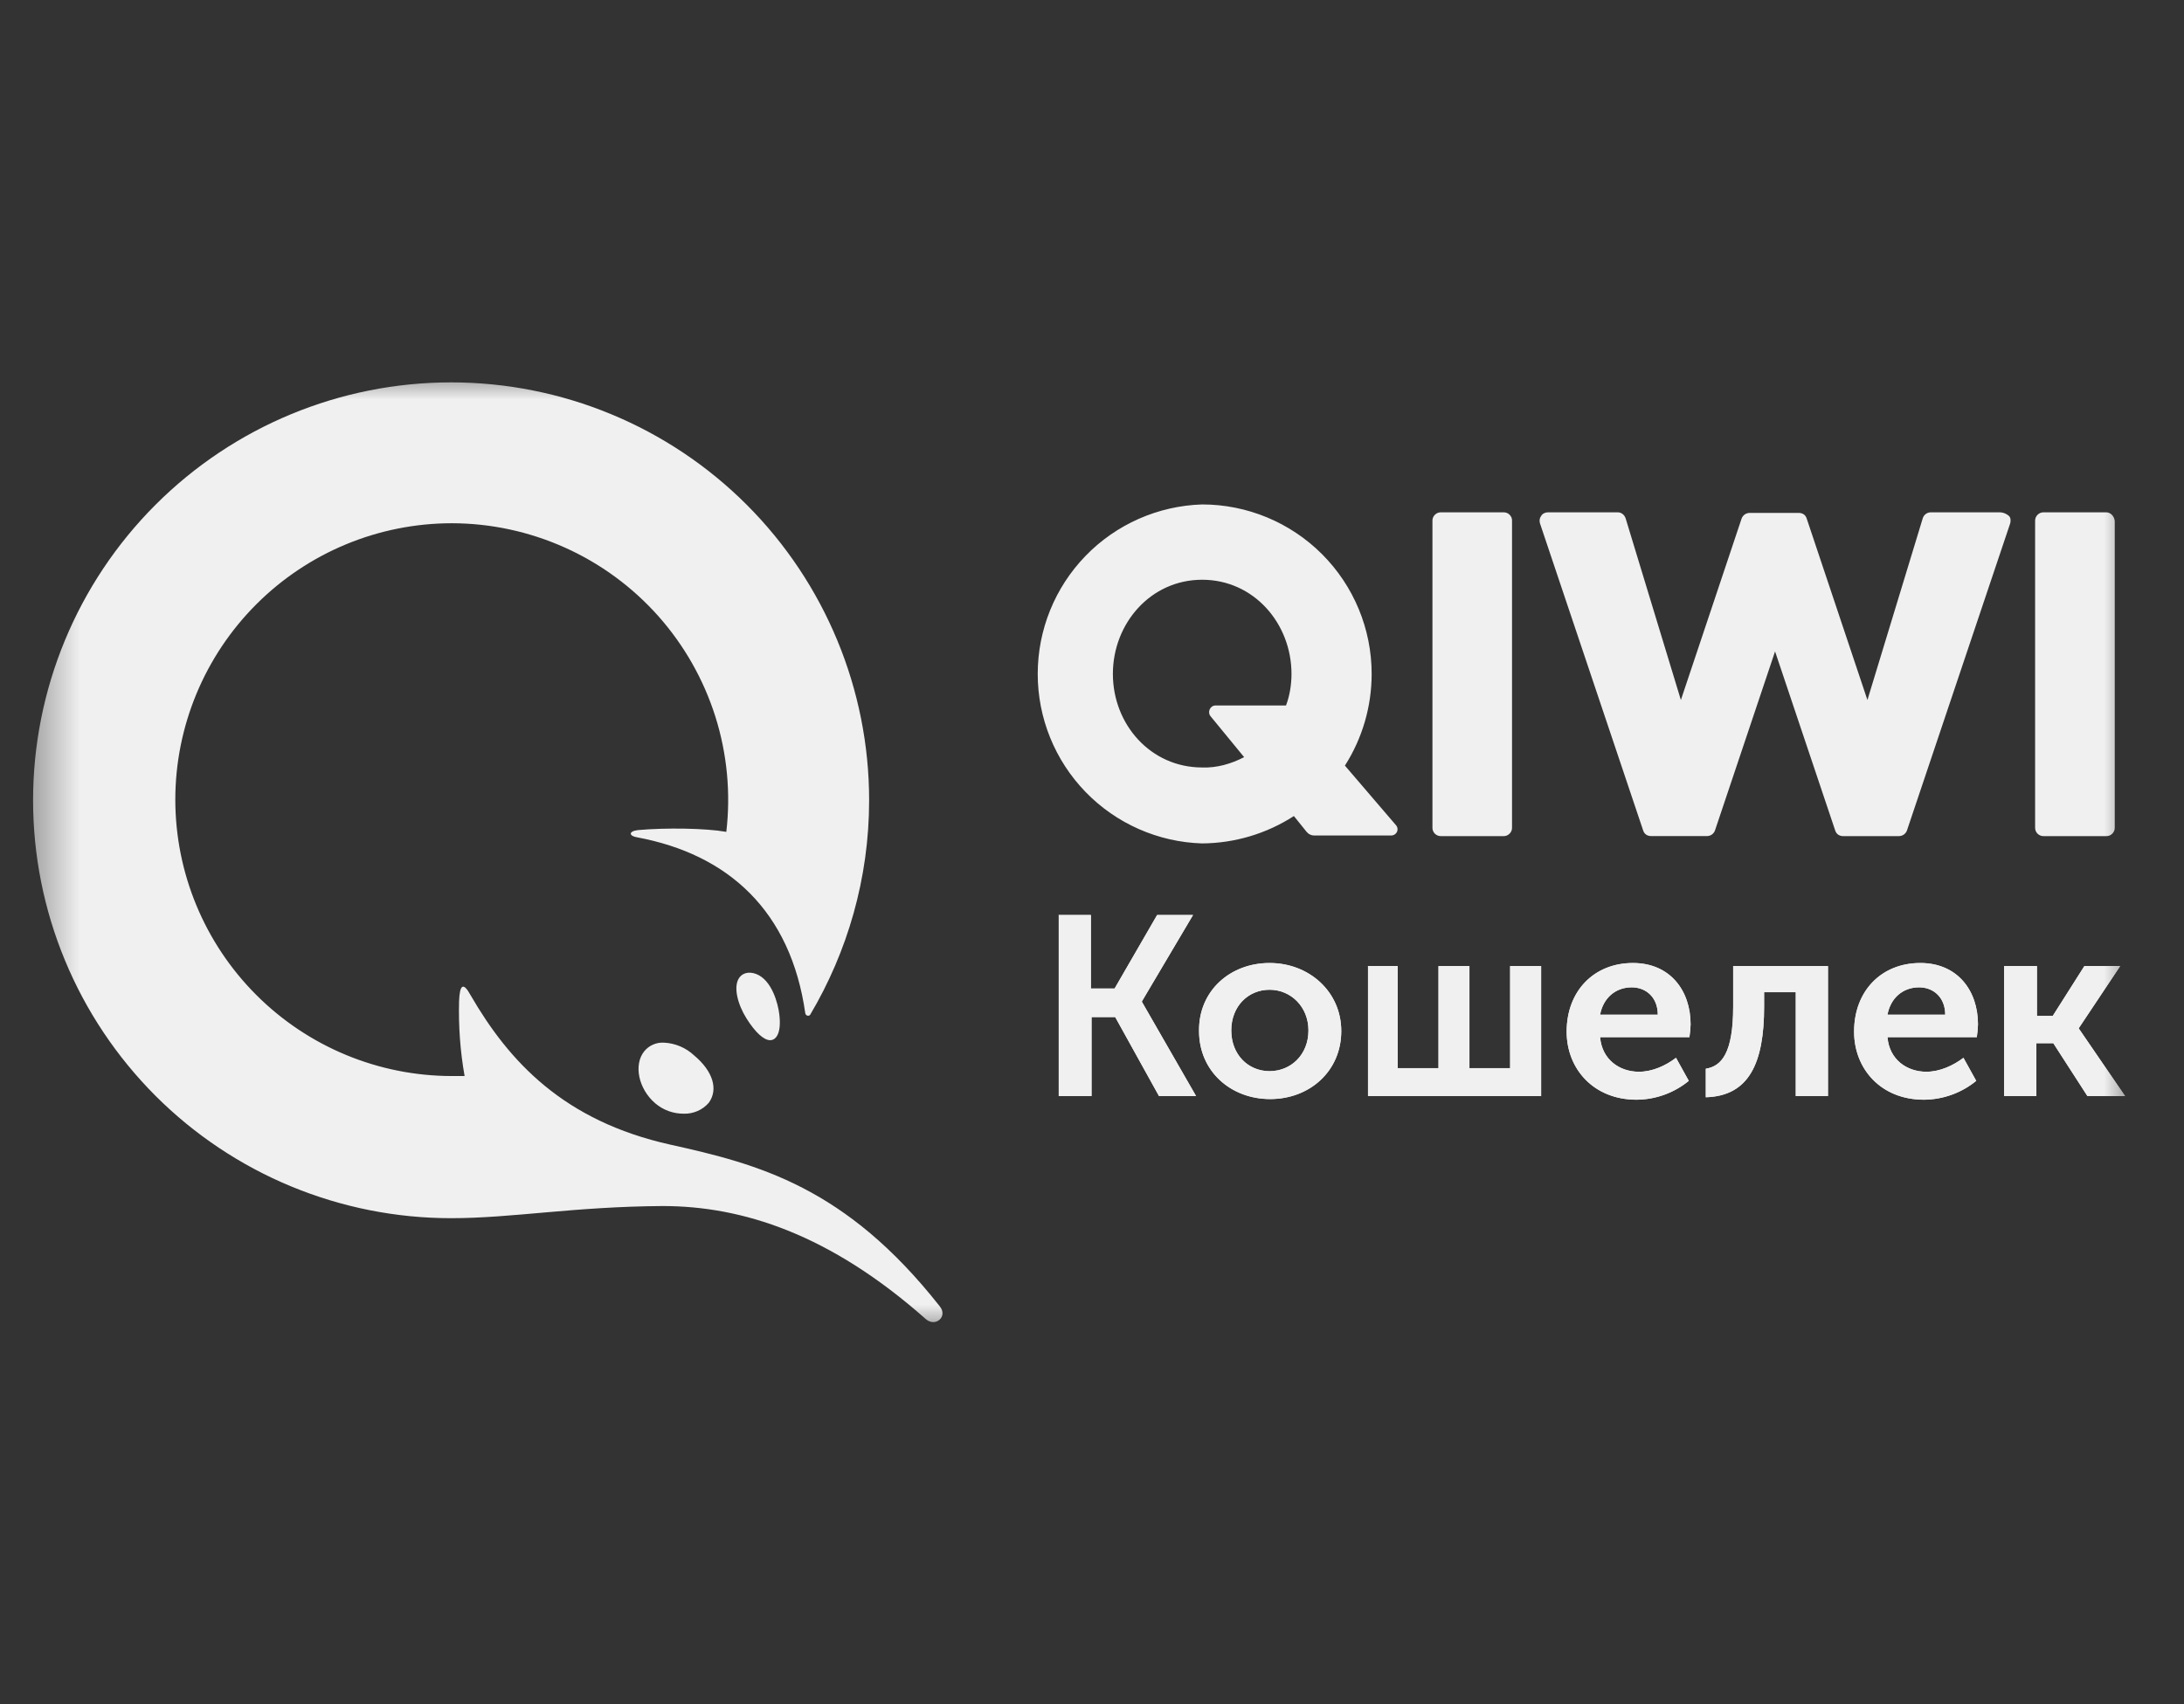 <?xml version="1.0" encoding="UTF-8"?> <svg xmlns="http://www.w3.org/2000/svg" width="41" height="32" viewBox="0 0 41 32" fill="none"><rect x="0" y="0" width="41" height="32" fill="#333333" stroke="none"/><g clip-path="url(#clip0_32_525)"><mask id="mask0_32_525" style="mask-type:luminance" maskUnits="userSpaceOnUse" x="0" y="7" width="41" height="18"><path d="M0.445 7H40.071V25H0.445V7Z" fill="white"></path></mask><g mask="url(#mask0_32_525)"><path d="M19.863 17.181H20.479V18.561H20.924L21.722 17.181H22.396L21.437 18.801V18.812L22.453 20.58H21.757L20.935 19.097H20.491V20.58H19.875V17.18H19.863V17.181ZM23.833 18.082C24.573 18.082 25.179 18.618 25.179 19.36C25.179 20.113 24.586 20.637 23.844 20.637C23.103 20.637 22.509 20.113 22.509 19.36C22.499 18.607 23.091 18.082 23.833 18.082ZM25.658 18.139H26.239V20.056H27.004V18.14H27.585V20.056H28.349V18.14H28.931V20.58H25.681V18.14H25.658V18.139ZM30.654 18.082C31.349 18.082 31.737 18.596 31.737 19.235C31.735 19.315 31.727 19.395 31.715 19.474H30.038C30.072 19.896 30.403 20.124 30.768 20.124C31.018 20.124 31.27 20.01 31.463 19.862L31.703 20.295C31.427 20.521 31.081 20.646 30.723 20.649C29.913 20.649 29.41 20.067 29.41 19.371C29.41 18.607 29.924 18.082 30.654 18.082ZM32.022 20.067C32.319 20.021 32.536 19.771 32.536 18.903V18.14H34.316V20.58H33.711V18.63H33.117V18.903C33.117 19.963 32.832 20.58 32.022 20.603V20.067ZM36.049 18.082C36.744 18.082 37.132 18.596 37.132 19.235C37.13 19.315 37.122 19.395 37.11 19.474H35.433C35.467 19.896 35.798 20.124 36.163 20.124C36.413 20.124 36.665 20.01 36.859 19.862L37.099 20.295C36.822 20.522 36.475 20.646 36.117 20.649C35.307 20.649 34.806 20.067 34.806 19.371C34.806 18.607 35.319 18.082 36.049 18.082ZM37.634 18.139H38.239V19.075H38.536L39.129 18.14H39.801L39.026 19.303V19.314L39.893 20.58H39.186L38.546 19.588H38.228V20.58H37.623V18.14H37.634V18.139ZM23.833 20.113C24.233 20.113 24.563 19.805 24.563 19.348C24.563 18.904 24.233 18.584 23.833 18.584C23.433 18.584 23.114 18.893 23.114 19.348C23.114 19.805 23.434 20.113 23.833 20.113ZM31.121 19.052C31.121 18.732 30.905 18.539 30.631 18.539C30.323 18.539 30.095 18.744 30.038 19.052H31.121ZM36.517 19.052C36.517 18.732 36.3 18.539 36.027 18.539C35.717 18.539 35.49 18.744 35.433 19.052H36.517Z" fill="#F0F0F0"></path><path d="M19.864 17.182H20.48V18.562H20.925L21.723 17.182H22.397L21.438 18.802V18.813L22.454 20.581H21.758L20.936 19.098H20.492V20.581H19.876V17.181H19.864V17.182ZM23.834 18.083C24.574 18.083 25.18 18.619 25.18 19.361C25.18 20.114 24.587 20.638 23.845 20.638C23.104 20.638 22.51 20.114 22.51 19.361C22.5 18.608 23.092 18.083 23.834 18.083ZM25.659 18.14H26.24V20.057H27.005V18.141H27.586V20.057H28.35V18.141H28.932V20.581H25.682V18.141H25.659V18.14ZM30.655 18.083C31.35 18.083 31.738 18.597 31.738 19.236C31.736 19.316 31.728 19.396 31.716 19.475H30.039C30.073 19.897 30.404 20.125 30.769 20.125C31.019 20.125 31.271 20.011 31.464 19.863L31.704 20.296C31.427 20.523 31.082 20.648 30.724 20.65C29.914 20.65 29.411 20.068 29.411 19.372C29.411 18.608 29.925 18.083 30.655 18.083ZM32.023 20.068C32.32 20.022 32.537 19.772 32.537 18.904V18.141H34.317V20.581H33.712V18.631H33.118V18.904C33.118 19.964 32.833 20.581 32.023 20.604V20.068ZM36.05 18.083C36.745 18.083 37.133 18.597 37.133 19.236C37.131 19.316 37.123 19.396 37.111 19.475H35.434C35.468 19.897 35.799 20.125 36.164 20.125C36.414 20.125 36.666 20.011 36.86 19.863L37.1 20.296C36.823 20.523 36.476 20.648 36.118 20.65C35.308 20.65 34.807 20.068 34.807 19.372C34.807 18.608 35.32 18.083 36.05 18.083ZM37.635 18.14H38.24V19.076H38.537L39.13 18.141H39.802L39.027 19.304V19.315L39.894 20.581H39.187L38.547 19.589H38.229V20.581H37.624V18.141H37.635V18.14ZM23.834 20.114C24.234 20.114 24.564 19.806 24.564 19.349C24.564 18.905 24.234 18.585 23.834 18.585C23.434 18.585 23.115 18.894 23.115 19.349C23.115 19.806 23.435 20.114 23.834 20.114ZM31.122 19.053C31.122 18.733 30.906 18.54 30.632 18.54C30.324 18.54 30.096 18.745 30.039 19.053H31.122ZM36.518 19.053C36.518 18.733 36.301 18.54 36.028 18.54C35.718 18.54 35.491 18.745 35.434 19.053H36.518ZM28.385 9.78V15.54C28.386 15.561 28.382 15.582 28.374 15.602C28.366 15.621 28.354 15.639 28.339 15.654C28.324 15.669 28.306 15.681 28.287 15.689C28.267 15.697 28.246 15.701 28.225 15.7H27.051C27.03 15.701 27.009 15.697 26.989 15.689C26.97 15.681 26.952 15.669 26.937 15.655C26.922 15.64 26.91 15.622 26.902 15.602C26.894 15.582 26.89 15.561 26.891 15.54V9.78C26.89 9.759 26.894 9.738 26.902 9.718C26.91 9.699 26.922 9.681 26.937 9.666C26.952 9.651 26.97 9.639 26.989 9.631C27.009 9.623 27.03 9.62 27.051 9.62H28.226C28.247 9.62 28.268 9.623 28.288 9.631C28.308 9.639 28.326 9.651 28.34 9.666C28.355 9.681 28.367 9.699 28.375 9.718C28.383 9.738 28.386 9.759 28.385 9.78ZM37.555 9.62C37.615 9.625 37.671 9.649 37.715 9.689C37.749 9.723 37.749 9.779 37.738 9.825L35.798 15.597C35.786 15.627 35.766 15.652 35.74 15.671C35.714 15.689 35.683 15.699 35.651 15.7H34.601C34.533 15.7 34.476 15.665 34.453 15.597L33.323 12.232L32.194 15.597C32.182 15.627 32.162 15.652 32.136 15.671C32.109 15.689 32.078 15.699 32.046 15.699H30.996C30.928 15.699 30.871 15.665 30.848 15.597L28.909 9.825C28.898 9.78 28.898 9.734 28.932 9.689C28.955 9.643 29.012 9.62 29.057 9.62H30.369C30.437 9.62 30.495 9.665 30.518 9.734L31.555 13.144L32.696 9.734C32.708 9.704 32.728 9.679 32.754 9.66C32.781 9.642 32.812 9.632 32.844 9.631H33.768C33.837 9.631 33.894 9.665 33.916 9.734L35.057 13.144L36.095 9.734C36.104 9.702 36.124 9.673 36.15 9.653C36.177 9.632 36.209 9.621 36.243 9.62H37.555ZM39.54 9.62C39.62 9.62 39.688 9.689 39.7 9.78V15.54C39.7 15.561 39.697 15.582 39.689 15.602C39.681 15.621 39.669 15.639 39.654 15.654C39.639 15.669 39.621 15.681 39.602 15.689C39.582 15.697 39.561 15.701 39.54 15.7H38.365C38.344 15.701 38.323 15.697 38.303 15.689C38.284 15.681 38.266 15.669 38.251 15.655C38.236 15.64 38.224 15.622 38.216 15.602C38.208 15.582 38.205 15.561 38.205 15.54V9.78C38.205 9.759 38.208 9.738 38.216 9.718C38.224 9.699 38.236 9.681 38.251 9.666C38.266 9.651 38.284 9.639 38.303 9.631C38.323 9.623 38.344 9.62 38.365 9.62H39.54ZM26.206 15.494C26.275 15.574 26.218 15.688 26.115 15.688H24.677C24.649 15.689 24.621 15.683 24.595 15.671C24.57 15.66 24.547 15.642 24.529 15.62L24.29 15.323C23.776 15.655 23.179 15.833 22.567 15.837C21.74 15.812 20.955 15.465 20.379 14.871C19.803 14.277 19.481 13.482 19.481 12.655C19.481 11.827 19.803 11.032 20.379 10.438C20.955 9.844 21.74 9.498 22.567 9.472C23.411 9.472 24.22 9.808 24.817 10.404C25.414 11.001 25.75 11.81 25.75 12.654C25.75 13.264 25.576 13.862 25.248 14.376L26.206 15.494ZM14.196 18.289C14.492 18.403 14.606 18.847 14.629 19.041C14.674 19.395 14.572 19.532 14.458 19.532C14.344 19.532 14.184 19.395 14.013 19.122C13.842 18.848 13.773 18.54 13.865 18.38C13.921 18.277 14.048 18.232 14.196 18.289ZM12.461 19.578C12.674 19.587 12.876 19.673 13.031 19.818C13.385 20.114 13.488 20.456 13.306 20.707C13.248 20.774 13.176 20.827 13.095 20.862C13.014 20.897 12.926 20.915 12.838 20.912C12.642 20.914 12.451 20.845 12.302 20.718C11.982 20.445 11.892 19.988 12.096 19.738C12.14 19.685 12.196 19.642 12.259 19.615C12.323 19.587 12.392 19.574 12.461 19.578ZM8.471 22.874C7.44 22.875 6.42 22.672 5.467 22.278C4.515 21.884 3.649 21.306 2.92 20.577C2.192 19.848 1.613 18.983 1.219 18.031C0.824 17.079 0.621 16.058 0.621 15.027C0.621 12.946 1.448 10.95 2.92 9.478C4.391 8.006 6.387 7.18 8.469 7.18C10.55 7.18 12.546 8.006 14.018 9.478C15.489 10.95 16.316 12.946 16.316 15.027C16.316 16.497 15.906 17.878 15.21 19.053C15.187 19.087 15.13 19.076 15.118 19.03C14.845 17.103 13.67 16.041 11.958 15.722C11.81 15.699 11.788 15.608 11.982 15.586C12.506 15.54 13.248 15.551 13.635 15.62C13.72 14.893 13.65 14.156 13.43 13.457C13.209 12.759 12.844 12.115 12.357 11.567C11.87 11.02 11.273 10.582 10.605 10.282C9.937 9.982 9.213 9.826 8.481 9.825C7.105 9.826 5.785 10.373 4.812 11.347C3.839 12.32 3.292 13.639 3.291 15.015C3.292 16.392 3.839 17.711 4.813 18.684C5.786 19.657 7.106 20.204 8.482 20.205H8.722C8.64 19.742 8.606 19.272 8.618 18.802C8.63 18.482 8.698 18.437 8.835 18.688C9.555 19.931 10.581 21.049 12.588 21.494C14.231 21.859 15.873 22.281 17.641 24.528C17.801 24.722 17.561 24.928 17.379 24.768C15.577 23.171 13.934 22.646 12.439 22.646C10.763 22.657 9.622 22.874 8.47 22.874H8.471ZM23.356 14.217L22.728 13.452C22.66 13.372 22.717 13.247 22.819 13.247H24.142C24.211 13.065 24.245 12.859 24.245 12.654C24.245 11.708 23.538 10.886 22.568 10.886C21.599 10.886 20.892 11.708 20.892 12.654C20.892 13.601 21.599 14.411 22.568 14.411C22.842 14.422 23.116 14.342 23.356 14.217Z" fill="#F0F0F0"></path></g></g><defs><clipPath id="clip0_32_525"><rect width="41" height="32" fill="white"></rect></clipPath></defs></svg> 